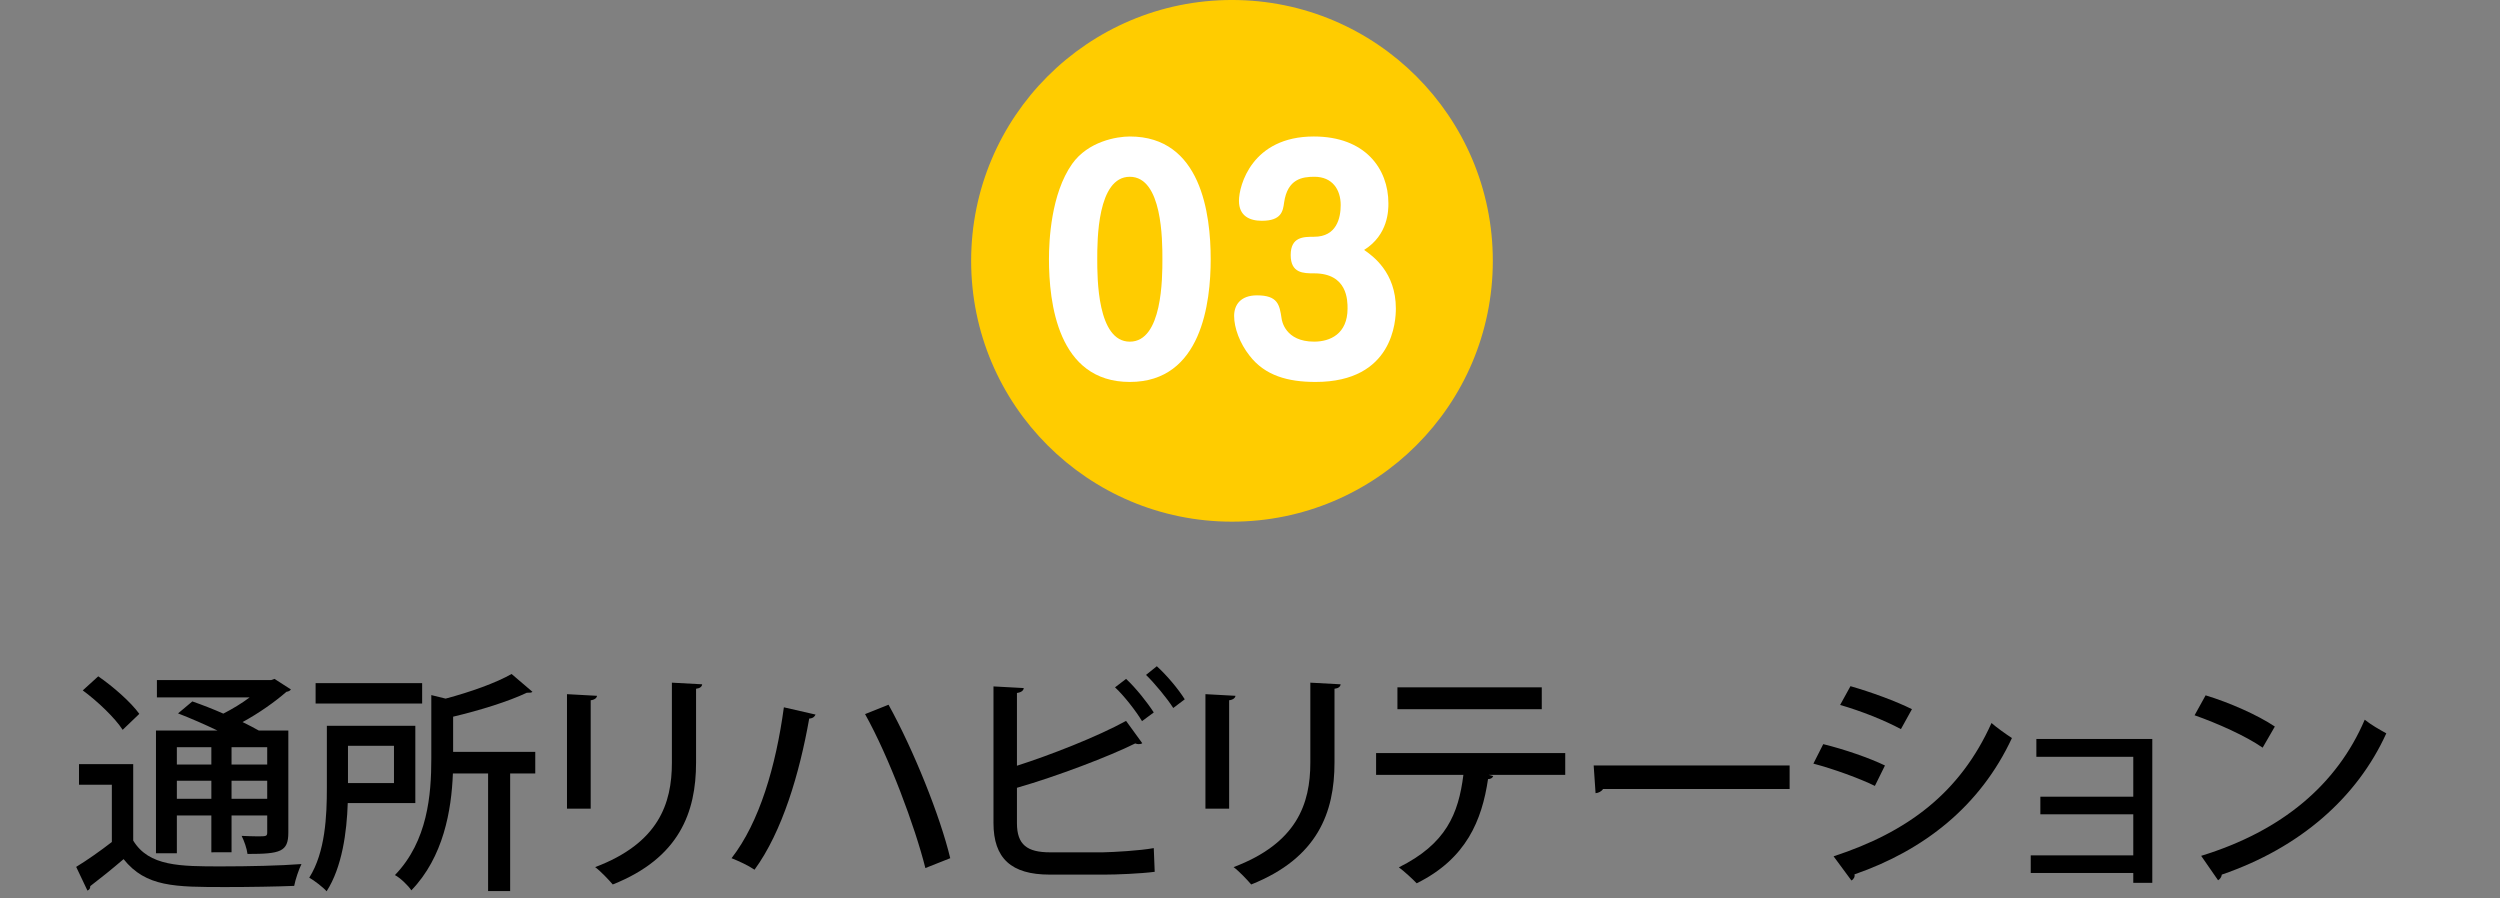 <?xml version="1.0" encoding="utf-8"?>
<!-- Generator: Adobe Illustrator 15.1.0, SVG Export Plug-In . SVG Version: 6.00 Build 0)  -->
<!DOCTYPE svg PUBLIC "-//W3C//DTD SVG 1.1//EN" "http://www.w3.org/Graphics/SVG/1.1/DTD/svg11.dtd">
<svg version="1.1" id="レイヤー_1" xmlns="http://www.w3.org/2000/svg" xmlns:xlink="http://www.w3.org/1999/xlink" x="0px"
	 y="0px" width="244.969px" height="88.03px" viewBox="0 0 244.969 88.03" enable-background="new 0 0 244.969 88.03"
	 xml:space="preserve">
<rect x="0" y="0" width="244.969" height="88.03" fill="#808080" stroke="none"/>
<g>
	<g>
		<path d="M13.053,74.871v7.496c1.541,2.529,4.599,2.529,8.646,2.529c2.645,0,5.795-0.068,7.841-0.229
			c-0.253,0.506-0.598,1.518-0.713,2.139c-1.702,0.068-4.3,0.114-6.691,0.114c-5.013,0-7.841,0-10.026-2.736
			c-1.127,0.966-2.299,1.909-3.265,2.645c0,0.23-0.069,0.345-0.276,0.438l-1.104-2.323c1.058-0.644,2.369-1.563,3.495-2.438v-5.61
			H7.741v-2.023H13.053z M9.627,66.271c1.472,1.012,3.219,2.553,4.024,3.68l-1.632,1.563c-0.736-1.149-2.438-2.782-3.909-3.863
			L9.627,66.271z M17.33,79.907v3.702h-2.046V71.583h6.024c-1.242-0.599-2.667-1.219-3.863-1.679l1.402-1.173
			c0.92,0.321,2.001,0.735,3.036,1.195c0.896-0.46,1.816-1.012,2.575-1.586h-9.083v-1.702h11.199l0.322-0.115l1.61,1.035
			c-0.092,0.138-0.253,0.207-0.437,0.229c-1.104,0.966-2.69,2.093-4.3,2.967c0.598,0.299,1.15,0.575,1.587,0.828h2.897v10.002
			c0,1.886-0.782,2.093-4.001,2.093c-0.069-0.552-0.322-1.265-0.575-1.771c0.575,0.023,1.104,0.046,1.518,0.046
			c0.897,0,0.989,0,0.989-0.391v-1.655h-3.495v3.609H20.71v-3.609H17.33z M20.71,73.215h-3.38v1.702h3.38V73.215z M17.33,78.274
			h3.38v-1.771h-3.38V78.274z M26.183,74.917v-1.702h-3.495v1.702H26.183z M22.688,78.274h3.495v-1.771h-3.495V78.274z"/>
		<path d="M40.698,78.688h-6.623c-0.092,2.851-0.552,6.277-2.07,8.646c-0.345-0.391-1.242-1.08-1.702-1.333
			c1.587-2.507,1.725-6.094,1.725-8.762v-6.116h8.669V78.688z M41.365,66.938v2.001H30.925v-2.001H41.365z M38.605,73.077h-4.507
			v3.656h4.507V73.077z M52.449,73.675v2.116h-2.46v11.521h-2.162V75.791h-3.449c-0.138,3.61-0.92,8.186-4.07,11.451
			c-0.299-0.46-1.081-1.219-1.609-1.495c3.219-3.334,3.564-7.91,3.564-11.405V68.11l1.403,0.345c2.415-0.644,4.944-1.54,6.461-2.414
			l2.046,1.747c-0.092,0.093-0.229,0.093-0.552,0.093c-1.793,0.851-4.599,1.725-7.22,2.345v3.449H52.449z"/>
		<path d="M55.558,79.24V68.019l2.943,0.161c-0.023,0.207-0.23,0.391-0.621,0.437V79.24H55.558z M68.803,67.053
			c-0.023,0.229-0.207,0.391-0.598,0.437v7.244c0,4.852-1.632,9.336-8.163,11.934c-0.368-0.437-1.196-1.311-1.725-1.701
			c6.208-2.346,7.52-6.209,7.52-10.232v-7.842L68.803,67.053z"/>
		<path d="M79.914,70.019c-0.092,0.207-0.253,0.368-0.621,0.392c-0.943,5.335-2.622,11.061-5.358,14.809
			c-0.644-0.437-1.563-0.851-2.253-1.127c2.736-3.519,4.346-9.014,5.128-14.786L79.914,70.019z M87.065,69.053
			c2.46,4.438,5.059,10.923,6.047,15.039l-2.437,0.966c-1.012-4.047-3.564-10.899-5.91-15.085L87.065,69.053z"/>
		<path d="M108.088,83.517c1.058-0.022,3.587-0.16,4.967-0.413c0.023,0.759,0.069,1.586,0.092,2.322
			c-1.379,0.184-3.794,0.275-4.852,0.275h-5.45c-3.748,0-5.496-1.586-5.496-5.059V67.26l2.966,0.161
			c-0.023,0.229-0.207,0.413-0.667,0.482v7.129c3.242-1.035,7.841-2.829,10.693-4.393l1.586,2.185
			c-0.092,0.069-0.207,0.092-0.345,0.092c-0.115,0-0.23-0.022-0.345-0.068c-2.483,1.241-7.657,3.219-11.589,4.346v3.473
			c0,2.115,1.012,2.851,3.242,2.851H108.088z M110.341,66.523c0.966,0.897,2.092,2.323,2.713,3.288l-1.15,0.852
			c-0.575-0.966-1.771-2.507-2.645-3.312L110.341,66.523z M113.354,65.282c0.989,0.896,2.139,2.276,2.736,3.242l-1.126,0.851
			c-0.598-0.942-1.817-2.414-2.667-3.242L113.354,65.282z"/>
		<path d="M118.118,79.24V68.019l2.943,0.161c-0.023,0.207-0.23,0.391-0.621,0.437V79.24H118.118z M131.363,67.053
			c-0.023,0.229-0.207,0.391-0.599,0.437v7.244c0,4.852-1.632,9.336-8.163,11.934c-0.368-0.437-1.196-1.311-1.725-1.701
			c6.209-2.346,7.52-6.209,7.52-10.232v-7.842L131.363,67.053z"/>
		<path d="M153.373,75.929h-7.496l0.438,0.115c-0.047,0.161-0.23,0.299-0.506,0.299c-0.598,4.024-2.116,7.795-6.991,10.21
			c-0.368-0.392-1.241-1.196-1.747-1.564c4.621-2.299,5.84-5.22,6.323-9.06h-8.554V73.79h18.533V75.929z M151.074,69.49h-14.143
			v-2.139h14.143V69.49z"/>
		<path d="M156.161,75.009h19.2v2.3h-18.28c-0.138,0.229-0.437,0.391-0.735,0.414L156.161,75.009z"/>
		<path d="M178.656,72.916c2.068,0.506,4.529,1.357,6.047,2.093l-0.988,2.001c-1.495-0.736-4.024-1.656-6.025-2.185L178.656,72.916z
			 M179.668,83.908c7.242-2.369,12.394-6.209,15.475-13.062c0.461,0.414,1.495,1.149,2.001,1.472
			c-3.104,6.669-8.601,10.992-15.43,13.36c0.069,0.207-0.069,0.482-0.299,0.598L179.668,83.908z M181.323,67.236
			c2.069,0.598,4.461,1.472,6.024,2.254l-1.08,1.954c-1.633-0.873-3.887-1.771-5.957-2.368L181.323,67.236z"/>
		<path d="M210.898,72.41v14.097h-1.863v-0.966h-10.049v-1.725h10.049v-4.024h-9.105v-1.725h9.105v-3.909h-9.496V72.41H210.898z"/>
		<path d="M216.123,68.134c2.346,0.713,5.104,1.932,6.783,3.058l-1.195,2.07c-1.656-1.15-4.393-2.369-6.669-3.174L216.123,68.134z
			 M215.686,83.862c7.934-2.438,13.314-6.991,16.027-13.338c0.668,0.529,1.449,0.966,2.115,1.334
			c-2.851,6.277-8.416,11.199-16.119,13.843c-0.022,0.23-0.184,0.46-0.367,0.553L215.686,83.862z"/>
	</g>
</g>
<g>
	<circle fill="#FFCC00" cx="120.719" cy="25.558" r="25.559"/>
	<g>
		<g>
			<path fill="#FFFFFF" d="M118.633,25.387c0,4.228-0.868,12.04-7.924,12.04c-7.084,0-7.924-7.813-7.924-12.04
				c0-1.792,0.196-6.384,2.268-9.324c1.568-2.212,4.368-2.688,5.656-2.688C117.708,13.375,118.633,20.99,118.633,25.387z
				 M107.517,25.387c0,1.848,0,8.092,3.192,8.092c3.192,0,3.192-6.244,3.192-8.092c0-1.82,0-8.064-3.192-8.064
				C107.517,17.322,107.517,23.566,107.517,25.387z"/>
			<path fill="#FFFFFF" d="M136.777,30.23c0,1.148-0.225,7.196-7.869,7.196c-2.715,0-4.955-0.616-6.467-2.576
				c-0.952-1.204-1.512-2.716-1.512-3.892c0-1.093,0.644-2.017,2.24-2.017c2.044,0,2.212,0.924,2.407,2.24
				c0.028,0.252,0.365,2.296,3.192,2.296c1.568,0,3.276-0.756,3.276-3.248c0-0.784,0-3.444-3.276-3.444
				c-1.036,0-2.296,0-2.296-1.792s1.26-1.792,2.296-1.792c2.212,0,2.604-1.848,2.604-3.107c0-1.512-0.813-2.772-2.576-2.772
				c-1.176,0-2.633,0.196-2.969,2.521c-0.111,0.84-0.252,1.792-2.184,1.792c-1.204,0-2.24-0.477-2.24-1.96
				c0-1.484,1.26-6.3,7.335-6.3c5.041,0,7.309,3.164,7.309,6.552c0,0.644,0,3.08-2.38,4.563
				C134.509,25.078,136.777,26.675,136.777,30.23z"/>
		</g>
	</g>
</g>
</svg>
